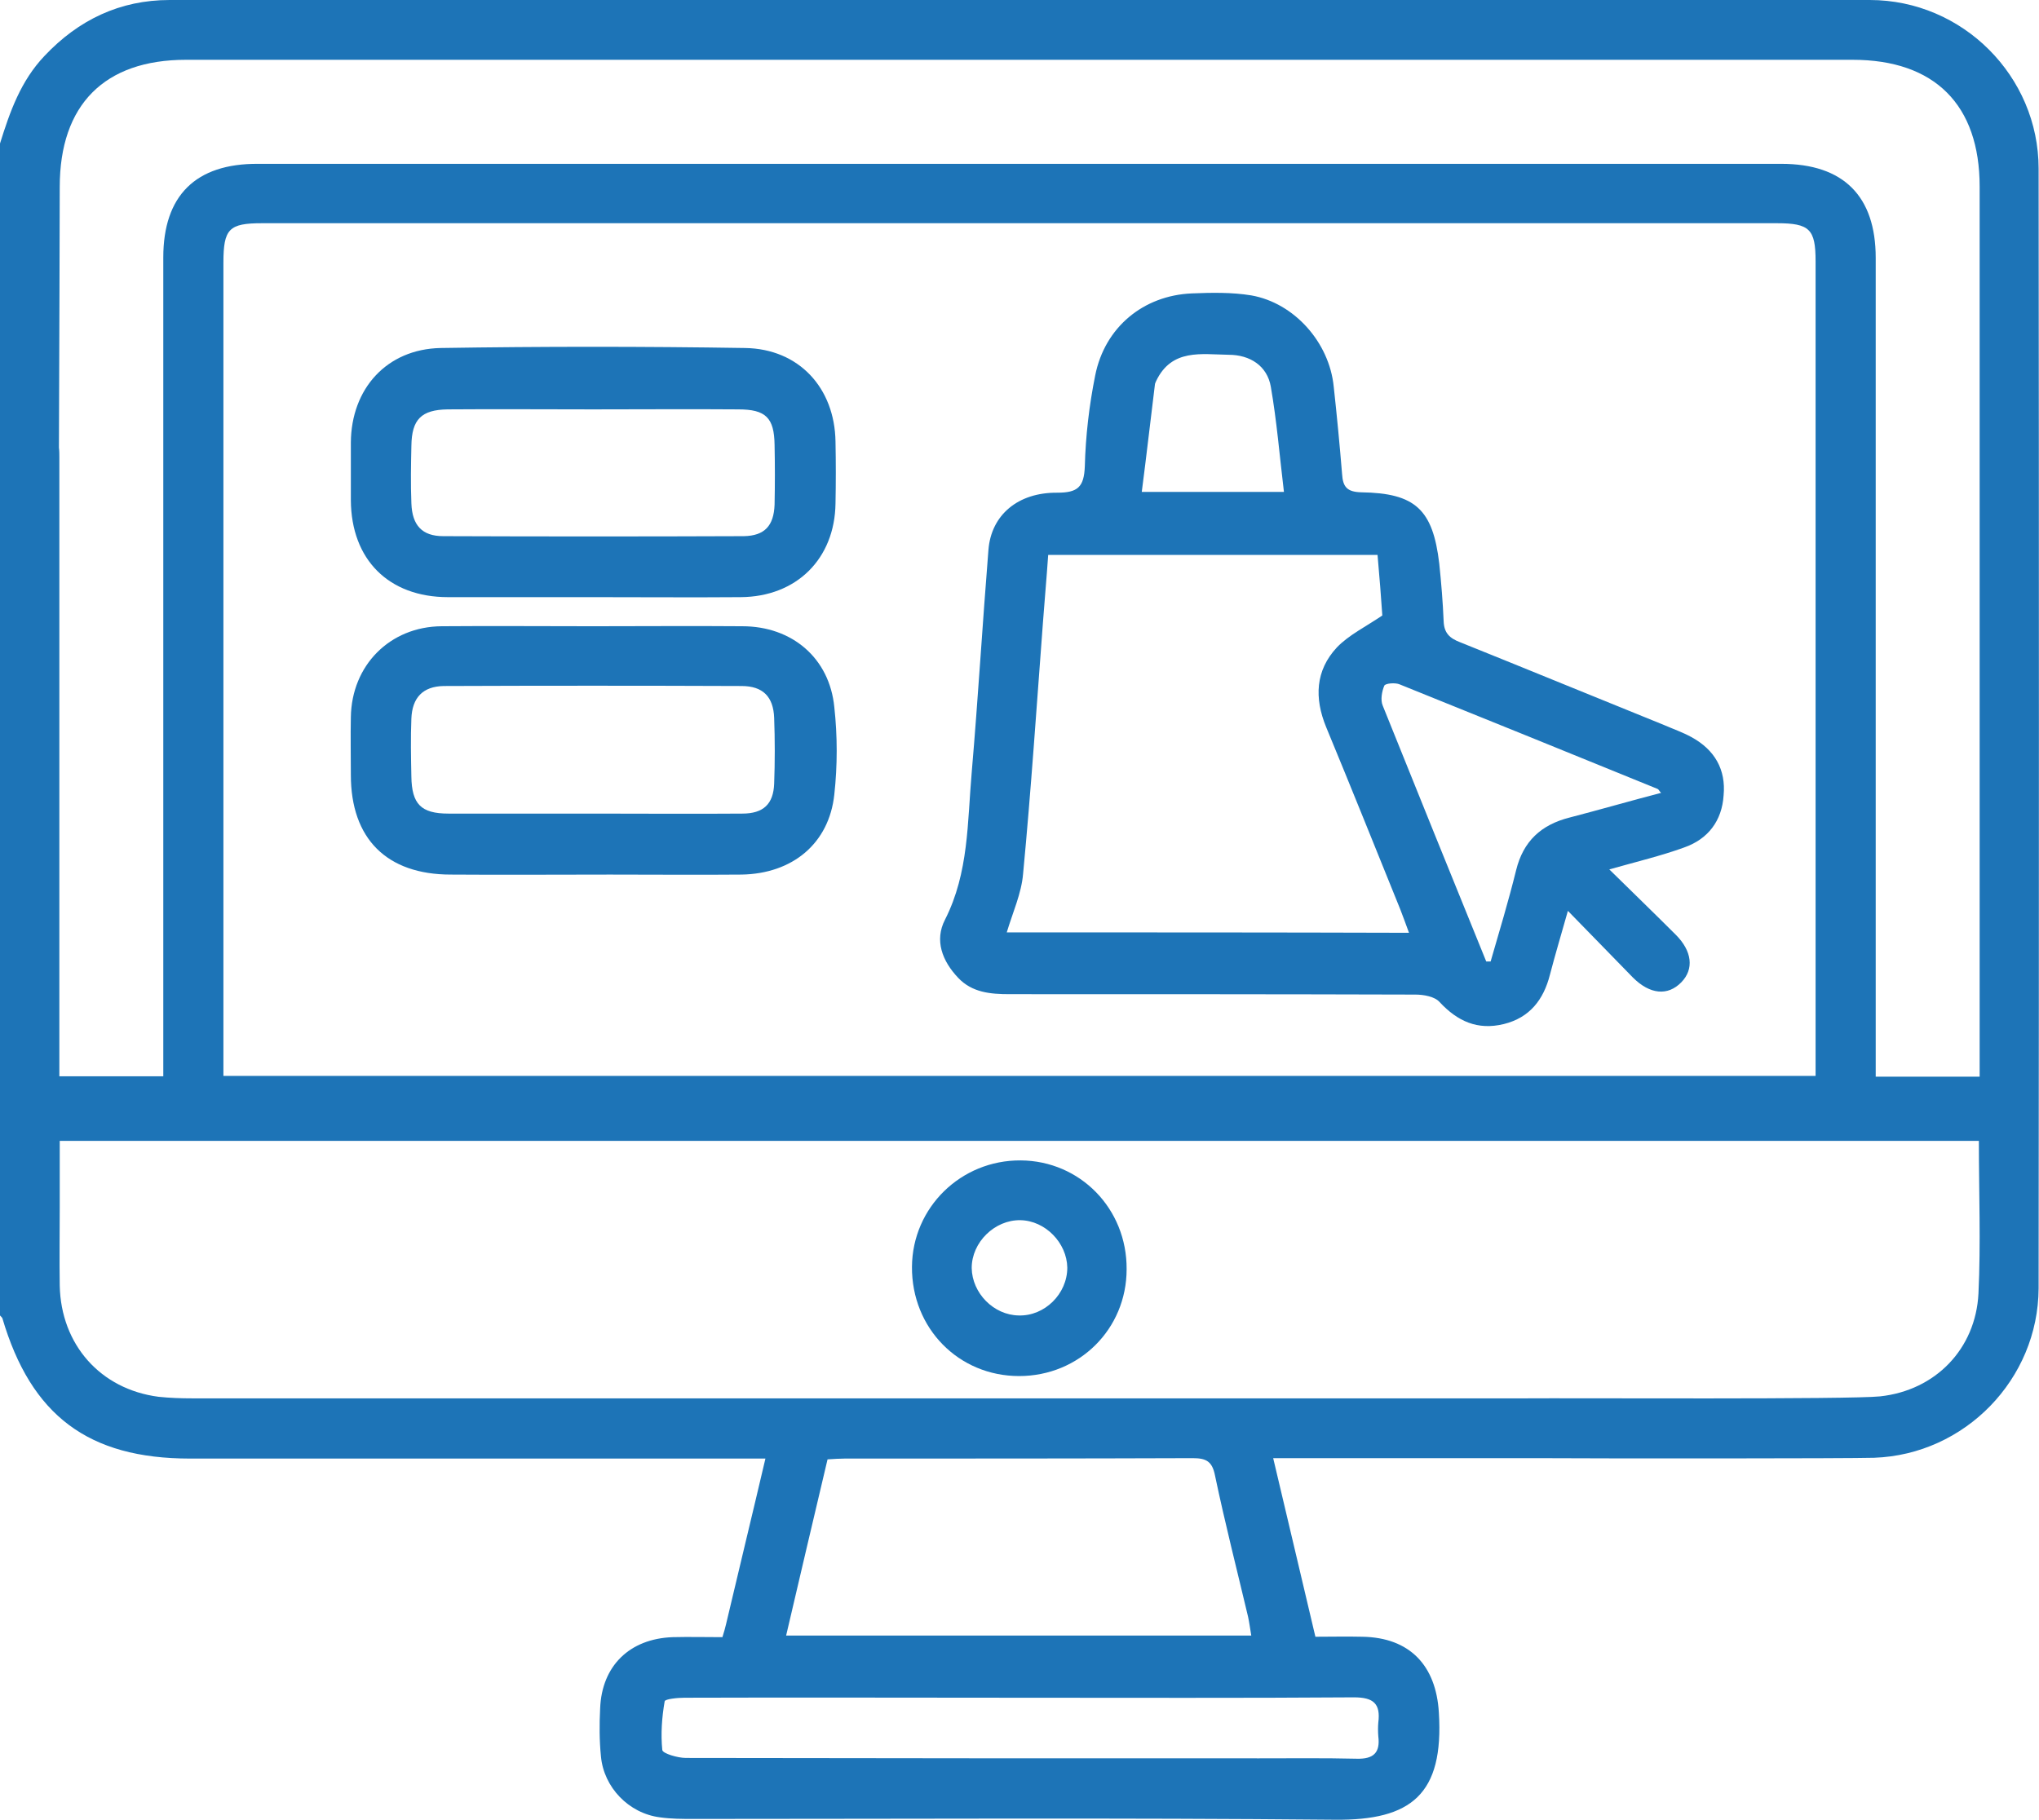 <svg width="84" height="75" viewBox="0 0 84 75" fill="none" xmlns="http://www.w3.org/2000/svg">
<g clip-path="url(#clip0_289_253)">
<path d="M83.984 6.948C83.984 3.137 80.85 0 77.027 0C53.681 0 30.335 0 6.989 0C4.938 0 3.232 0.821 1.837 2.3C0.853 3.334 0.41 4.599 0 5.913C0 7.424 0 13.272 0 17.904C0 19.793 0 21.682 0 23.571C0 33.771 0 43.988 0 54.205C0.033 54.238 0.082 54.287 0.098 54.32C1.28 58.328 3.642 60.102 7.826 60.102C15.405 60.102 22.969 60.102 30.548 60.102C30.86 60.102 31.172 60.102 31.533 60.102C30.975 62.484 30.434 64.701 29.909 66.935C29.876 67.083 29.827 67.247 29.761 67.461C29.072 67.461 28.383 67.444 27.71 67.461C25.938 67.526 24.79 68.643 24.724 70.401C24.691 71.058 24.691 71.715 24.757 72.372C24.872 73.653 25.905 74.721 27.185 74.885C27.645 74.951 28.104 74.951 28.58 74.951C37.39 74.951 46.184 74.901 54.994 74.984C58.127 75.016 59.489 73.949 59.276 70.565C59.161 68.627 58.078 67.477 56.126 67.444C55.486 67.428 54.83 67.444 54.19 67.444C53.599 64.947 53.041 62.566 52.451 60.085C52.828 60.085 53.123 60.085 53.419 60.085C56.7 60.085 59.998 60.085 63.279 60.085C66.035 60.102 76.141 60.102 77.208 60.069C80.948 59.938 83.967 56.833 83.984 53.088C84 37.714 84 22.339 83.984 6.948ZM2.461 7.704C2.461 4.32 4.298 2.464 7.662 2.464C20.016 2.464 32.37 2.464 44.74 2.464C55.273 2.464 65.789 2.464 76.322 2.464C79.702 2.464 81.555 4.32 81.555 7.687C81.555 19.596 81.555 31.505 81.555 43.413C81.555 43.709 81.555 44.005 81.555 44.366C80.128 44.366 78.75 44.366 77.273 44.366C77.273 44.038 77.273 43.709 77.273 43.397C77.273 32.474 77.273 21.551 77.273 10.627C77.273 8.081 75.945 6.751 73.385 6.751C52.467 6.751 31.549 6.751 10.631 6.751C8.055 6.735 6.727 8.065 6.727 10.611C6.727 21.501 6.727 32.408 6.727 43.298C6.727 43.627 6.727 43.955 6.727 44.349C5.299 44.349 3.938 44.349 2.445 44.349C2.445 44.038 2.445 43.709 2.445 43.397C2.445 36.58 2.445 29.747 2.445 22.93C2.445 22.832 2.445 22.733 2.445 22.635C2.445 22.585 2.445 22.503 2.445 22.421C2.445 21.222 2.445 20.039 2.445 18.84C2.445 18.709 2.445 18.578 2.428 18.446C2.445 14.34 2.461 8.673 2.461 7.704ZM74.796 43.446C74.796 43.709 74.796 43.988 74.796 44.333C52.927 44.333 31.106 44.333 9.204 44.333C9.204 44.021 9.204 43.725 9.204 43.43C9.204 32.556 9.204 21.698 9.204 10.825C9.204 9.428 9.434 9.198 10.795 9.198C31.598 9.198 52.402 9.198 73.205 9.198C74.55 9.198 74.796 9.445 74.796 10.759C74.796 21.666 74.796 32.556 74.796 43.446ZM55.781 69.941C56.585 69.941 56.88 70.204 56.782 70.976C56.766 71.156 56.766 71.353 56.782 71.551C56.864 72.224 56.585 72.487 55.896 72.47C54.551 72.438 53.222 72.454 51.877 72.454C44.002 72.454 36.127 72.454 28.252 72.438C27.923 72.438 27.3 72.257 27.284 72.109C27.218 71.452 27.267 70.762 27.382 70.105C27.398 70.007 27.923 69.957 28.202 69.957C32.796 69.941 37.39 69.957 41.984 69.957C46.577 69.957 51.188 69.974 55.781 69.941ZM32.386 67.395C32.96 64.947 33.518 62.549 34.092 60.135C34.371 60.118 34.584 60.102 34.798 60.102C39.572 60.102 44.362 60.102 49.137 60.085C49.694 60.085 49.941 60.217 50.056 60.808C50.466 62.763 50.958 64.685 51.417 66.623C51.466 66.853 51.499 67.099 51.548 67.395C45.166 67.395 38.85 67.395 32.386 67.395ZM81.506 53.302C81.391 55.585 79.734 57.293 77.454 57.539C76.24 57.671 64.673 57.605 62.819 57.621C44.527 57.621 26.217 57.621 7.924 57.621C7.465 57.621 6.989 57.605 6.53 57.556C4.134 57.244 2.51 55.404 2.461 52.973C2.445 51.905 2.461 50.838 2.461 49.77C2.461 48.85 2.461 47.93 2.461 47.011C28.875 47.011 55.191 47.011 81.523 47.011C81.523 49.146 81.605 51.232 81.506 53.302Z" fill="#1D74B7"/>
<path d="M42.049 47.816C39.588 47.799 37.587 49.754 37.57 52.201C37.554 54.731 39.49 56.702 41.984 56.702C44.461 56.702 46.413 54.764 46.413 52.3C46.43 49.803 44.494 47.832 42.049 47.816ZM41.967 54.205C40.934 54.189 40.048 53.285 40.031 52.251C40.031 51.183 40.983 50.263 42.033 50.279C43.066 50.296 43.952 51.216 43.969 52.234C43.969 53.318 43.034 54.238 41.967 54.205Z" fill="#1D74B7"/>
<path d="M69.678 30.371C69.317 30.174 68.939 30.043 68.562 29.879C65.757 28.745 62.968 27.596 60.146 26.462C59.719 26.298 59.489 26.084 59.473 25.591C59.44 24.803 59.375 24.015 59.293 23.226C59.03 20.992 58.308 20.319 56.077 20.286C55.486 20.27 55.322 20.056 55.289 19.53C55.191 18.331 55.076 17.132 54.945 15.933C54.764 14.11 53.321 12.484 51.549 12.172C50.745 12.04 49.908 12.057 49.104 12.09C47.103 12.172 45.511 13.486 45.118 15.473C44.871 16.705 44.724 17.953 44.691 19.218C44.658 20.073 44.396 20.302 43.559 20.302C41.935 20.286 40.836 21.222 40.721 22.651C40.475 25.706 40.294 28.762 40.032 31.817C39.851 33.87 39.917 35.956 38.932 37.894C38.489 38.749 38.818 39.603 39.474 40.293C40.048 40.9 40.803 40.966 41.59 40.966C47.168 40.966 52.746 40.966 58.308 40.983C58.653 40.983 59.112 41.065 59.309 41.294C60.047 42.083 60.868 42.461 61.95 42.198C63.017 41.935 63.591 41.196 63.853 40.161C64.067 39.34 64.313 38.519 64.592 37.533C65.56 38.519 66.413 39.406 67.266 40.276C67.972 40.983 68.71 41.048 69.268 40.473C69.793 39.931 69.71 39.192 69.038 38.519C68.168 37.648 67.282 36.794 66.298 35.825C67.463 35.496 68.431 35.266 69.382 34.921C70.367 34.576 70.941 33.821 71.007 32.77C71.105 31.718 70.646 30.897 69.678 30.371ZM47.578 15.851C47.578 15.802 47.611 15.752 47.628 15.703C48.268 14.356 49.498 14.603 50.614 14.619C51.5 14.619 52.205 15.079 52.353 15.933C52.599 17.346 52.714 18.775 52.894 20.27C50.893 20.27 49.022 20.27 47.037 20.27C47.234 18.758 47.398 17.297 47.578 15.851ZM41.475 38.42C41.721 37.599 42.082 36.81 42.148 36.005C42.476 32.556 42.706 29.09 42.968 25.624C43.034 24.721 43.116 23.834 43.182 22.865C47.677 22.865 52.172 22.865 56.75 22.865C56.832 23.768 56.897 24.639 56.947 25.362C56.241 25.838 55.568 26.166 55.076 26.676C54.19 27.628 54.141 28.762 54.633 29.961C55.667 32.458 56.668 34.954 57.685 37.467C57.8 37.763 57.914 38.075 58.046 38.437C52.484 38.42 47.004 38.42 41.475 38.42ZM64.657 33.689C63.493 33.985 62.754 34.658 62.459 35.858C62.147 37.122 61.77 38.371 61.409 39.619C61.343 39.619 61.294 39.619 61.228 39.619C59.801 36.104 58.374 32.589 56.963 29.074C56.864 28.844 56.93 28.483 57.029 28.253C57.078 28.154 57.488 28.121 57.668 28.203C61.212 29.632 64.739 31.061 68.283 32.507C68.332 32.523 68.349 32.589 68.431 32.671C67.168 32.999 65.921 33.361 64.657 33.689Z" fill="#1D74B7"/>
<path d="M18.457 24.606C20.459 24.606 22.444 24.606 24.445 24.606C26.463 24.606 28.498 24.622 30.516 24.606C32.813 24.59 34.388 23.029 34.42 20.746C34.437 19.892 34.437 19.054 34.42 18.2C34.388 15.982 32.911 14.373 30.696 14.34C26.513 14.274 22.329 14.274 18.145 14.34C15.931 14.389 14.47 16.015 14.454 18.233C14.454 19.021 14.454 19.826 14.454 20.614C14.47 23.062 16.013 24.606 18.457 24.606ZM16.948 18.364C16.964 17.28 17.358 16.886 18.441 16.869C20.442 16.853 22.427 16.869 24.429 16.869C26.431 16.869 28.416 16.853 30.417 16.869C31.549 16.869 31.894 17.214 31.91 18.331C31.927 19.152 31.927 19.974 31.91 20.795C31.878 21.666 31.5 22.076 30.647 22.093C26.513 22.109 22.395 22.109 18.26 22.093C17.391 22.093 16.981 21.649 16.948 20.746C16.915 19.941 16.931 19.153 16.948 18.364Z" fill="#1D74B7"/>
<path d="M30.581 25.805C28.53 25.788 26.479 25.805 24.429 25.805C22.345 25.805 20.278 25.788 18.194 25.805C16.061 25.821 14.486 27.414 14.454 29.55C14.437 30.338 14.454 31.143 14.454 31.931C14.454 34.56 15.93 36.038 18.572 36.038C20.754 36.054 22.952 36.038 25.134 36.038C26.939 36.038 28.743 36.054 30.548 36.038C32.648 36.005 34.157 34.757 34.371 32.736C34.502 31.554 34.502 30.322 34.371 29.139C34.174 27.119 32.632 25.805 30.581 25.805ZM31.893 32.293C31.861 33.131 31.451 33.525 30.581 33.525C28.53 33.541 26.496 33.525 24.445 33.525C22.46 33.525 20.458 33.525 18.473 33.525C17.341 33.525 16.964 33.131 16.947 31.997C16.931 31.209 16.915 30.404 16.947 29.615C16.98 28.745 17.423 28.285 18.276 28.268C22.361 28.252 26.463 28.252 30.548 28.268C31.434 28.268 31.861 28.712 31.893 29.583C31.926 30.486 31.926 31.389 31.893 32.293Z" fill="#1D74B7"/>
</g>
<defs>
<clipPath id="clip0_289_253">
<rect width="84" height="75" fill="white"/>
</clipPath>
</defs>
</svg>

